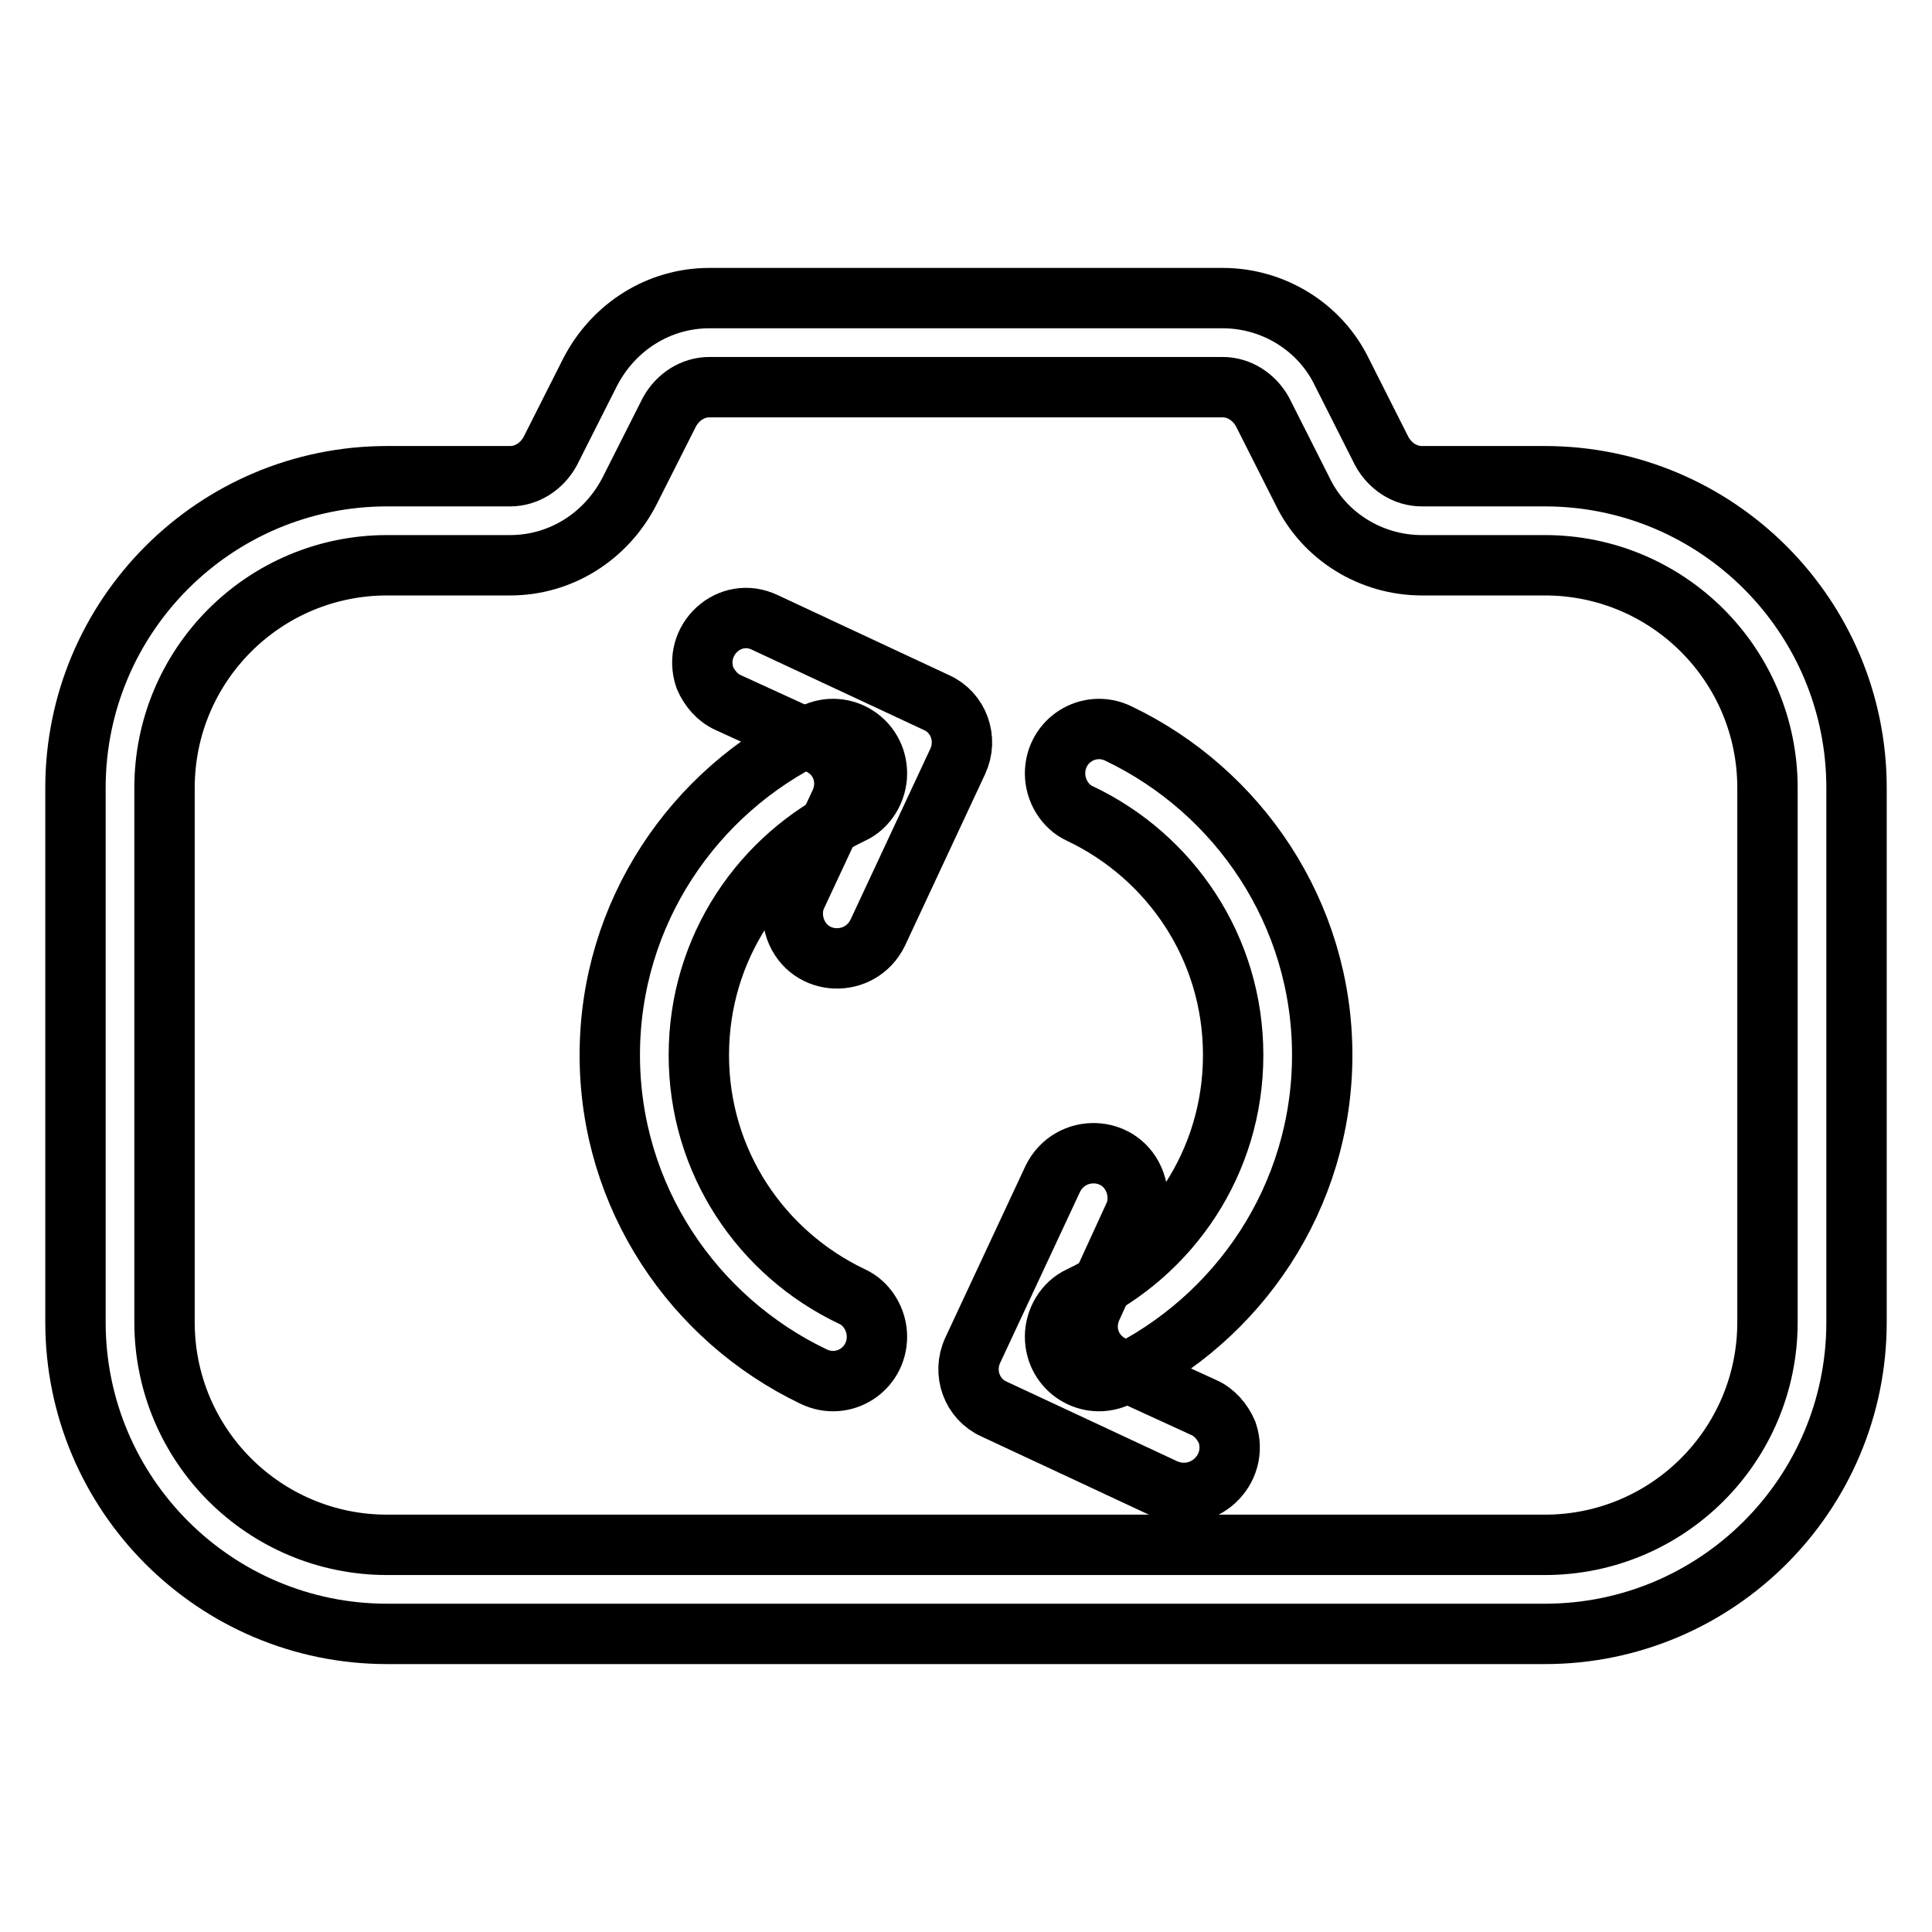<?xml version="1.0" encoding="utf-8"?>
<!-- Svg Vector Icons : http://www.onlinewebfonts.com/icon -->
<!DOCTYPE svg PUBLIC "-//W3C//DTD SVG 1.1//EN" "http://www.w3.org/Graphics/SVG/1.1/DTD/svg11.dtd">
<svg version="1.1" xmlns="http://www.w3.org/2000/svg" xmlns:xlink="http://www.w3.org/1999/xlink" x="0px" y="0px" viewBox="0 0 256 256" enable-background="new 0 0 256 256" xml:space="preserve">
<g> <path stroke-width="8" fill-opacity="0" stroke="#000000"  d="M204.7,216.5H51.3C28.5,216.5,10,198,10,175.2v-70.8c0-22.8,18.5-41.3,41.3-41.3h16.3 c2.2,0,4.2-1.3,5.3-3.3l5.3-10.5c3.1-6,9.1-9.8,15.8-9.8h68c6.7,0,12.9,3.8,15.8,9.8l5.3,10.5c1.1,2,3.1,3.3,5.3,3.3h16.3 c22.8,0,41.3,18.5,41.3,41.3v70.8C246,198,227.5,216.5,204.7,216.5z M51.3,74.9c-16.3,0-29.5,13.2-29.5,29.5v70.8 c0,16.3,13.2,29.5,29.5,29.5h153.4c16.3,0,29.5-13.2,29.5-29.5v-70.8c0-16.3-13.2-29.5-29.5-29.5h-16.3c-6.7,0-12.9-3.8-15.8-9.8 l-5.3-10.5c-1.1-2-3.1-3.3-5.3-3.3H94c-2.2,0-4.2,1.3-5.3,3.3l-5.3,10.5c-3.1,6-9.1,9.8-15.8,9.8H51.3z"/> <path stroke-width="8" fill-opacity="0" stroke="#000000"  d="M116.2,177.1c0-2.2-1.3-4.4-3.3-5.3c-12-5.7-20.3-17.8-20.3-32c0-14.2,8.3-26.3,20.3-32 c2-0.9,3.3-3.1,3.3-5.3c0-4.4-4.5-7.2-8.4-5.3c-15.9,7.6-27,23.8-27,42.6c0,18.8,11.1,35,27,42.6 C111.7,184.3,116.2,181.5,116.2,177.1z M139.8,102.5c0,2.2,1.3,4.4,3.3,5.3c12,5.7,20.3,17.8,20.3,32c0,14.2-8.3,26.3-20.3,32 c-2,0.9-3.3,3.1-3.3,5.3c0,4.4,4.5,7.2,8.4,5.3c15.9-7.6,27-23.8,27-42.6c0-18.8-11.1-35-27-42.6 C144.3,95.3,139.8,98.1,139.8,102.5L139.8,102.5z"/> <path stroke-width="8" fill-opacity="0" stroke="#000000"  d="M93.4,89.8c0.6,1.4,1.7,2.7,3.1,3.3l12,5.5c3,1.4,4.2,4.8,2.8,7.8l-5.7,12.2c-0.7,1.4-0.7,3.1-0.2,4.5 c1.8,5,8.6,5.2,10.9,0.5l10.6-22.7c1.4-3,0.1-6.5-2.8-7.8l-22.7-10.6C96.7,80.2,91.7,84.8,93.4,89.8L93.4,89.8z M162.6,189.8 c-0.6-1.4-1.7-2.7-3.1-3.3l-12-5.5c-3-1.4-4.2-4.8-2.8-7.8l5.5-12c0.7-1.4,0.7-3.1,0.2-4.5c-1.8-5-8.6-5.2-10.9-0.5l-10.6,22.7 c-1.4,3-0.1,6.5,2.8,7.8l22.7,10.6C159.3,199.4,164.3,194.8,162.6,189.8z"/></g>
</svg>